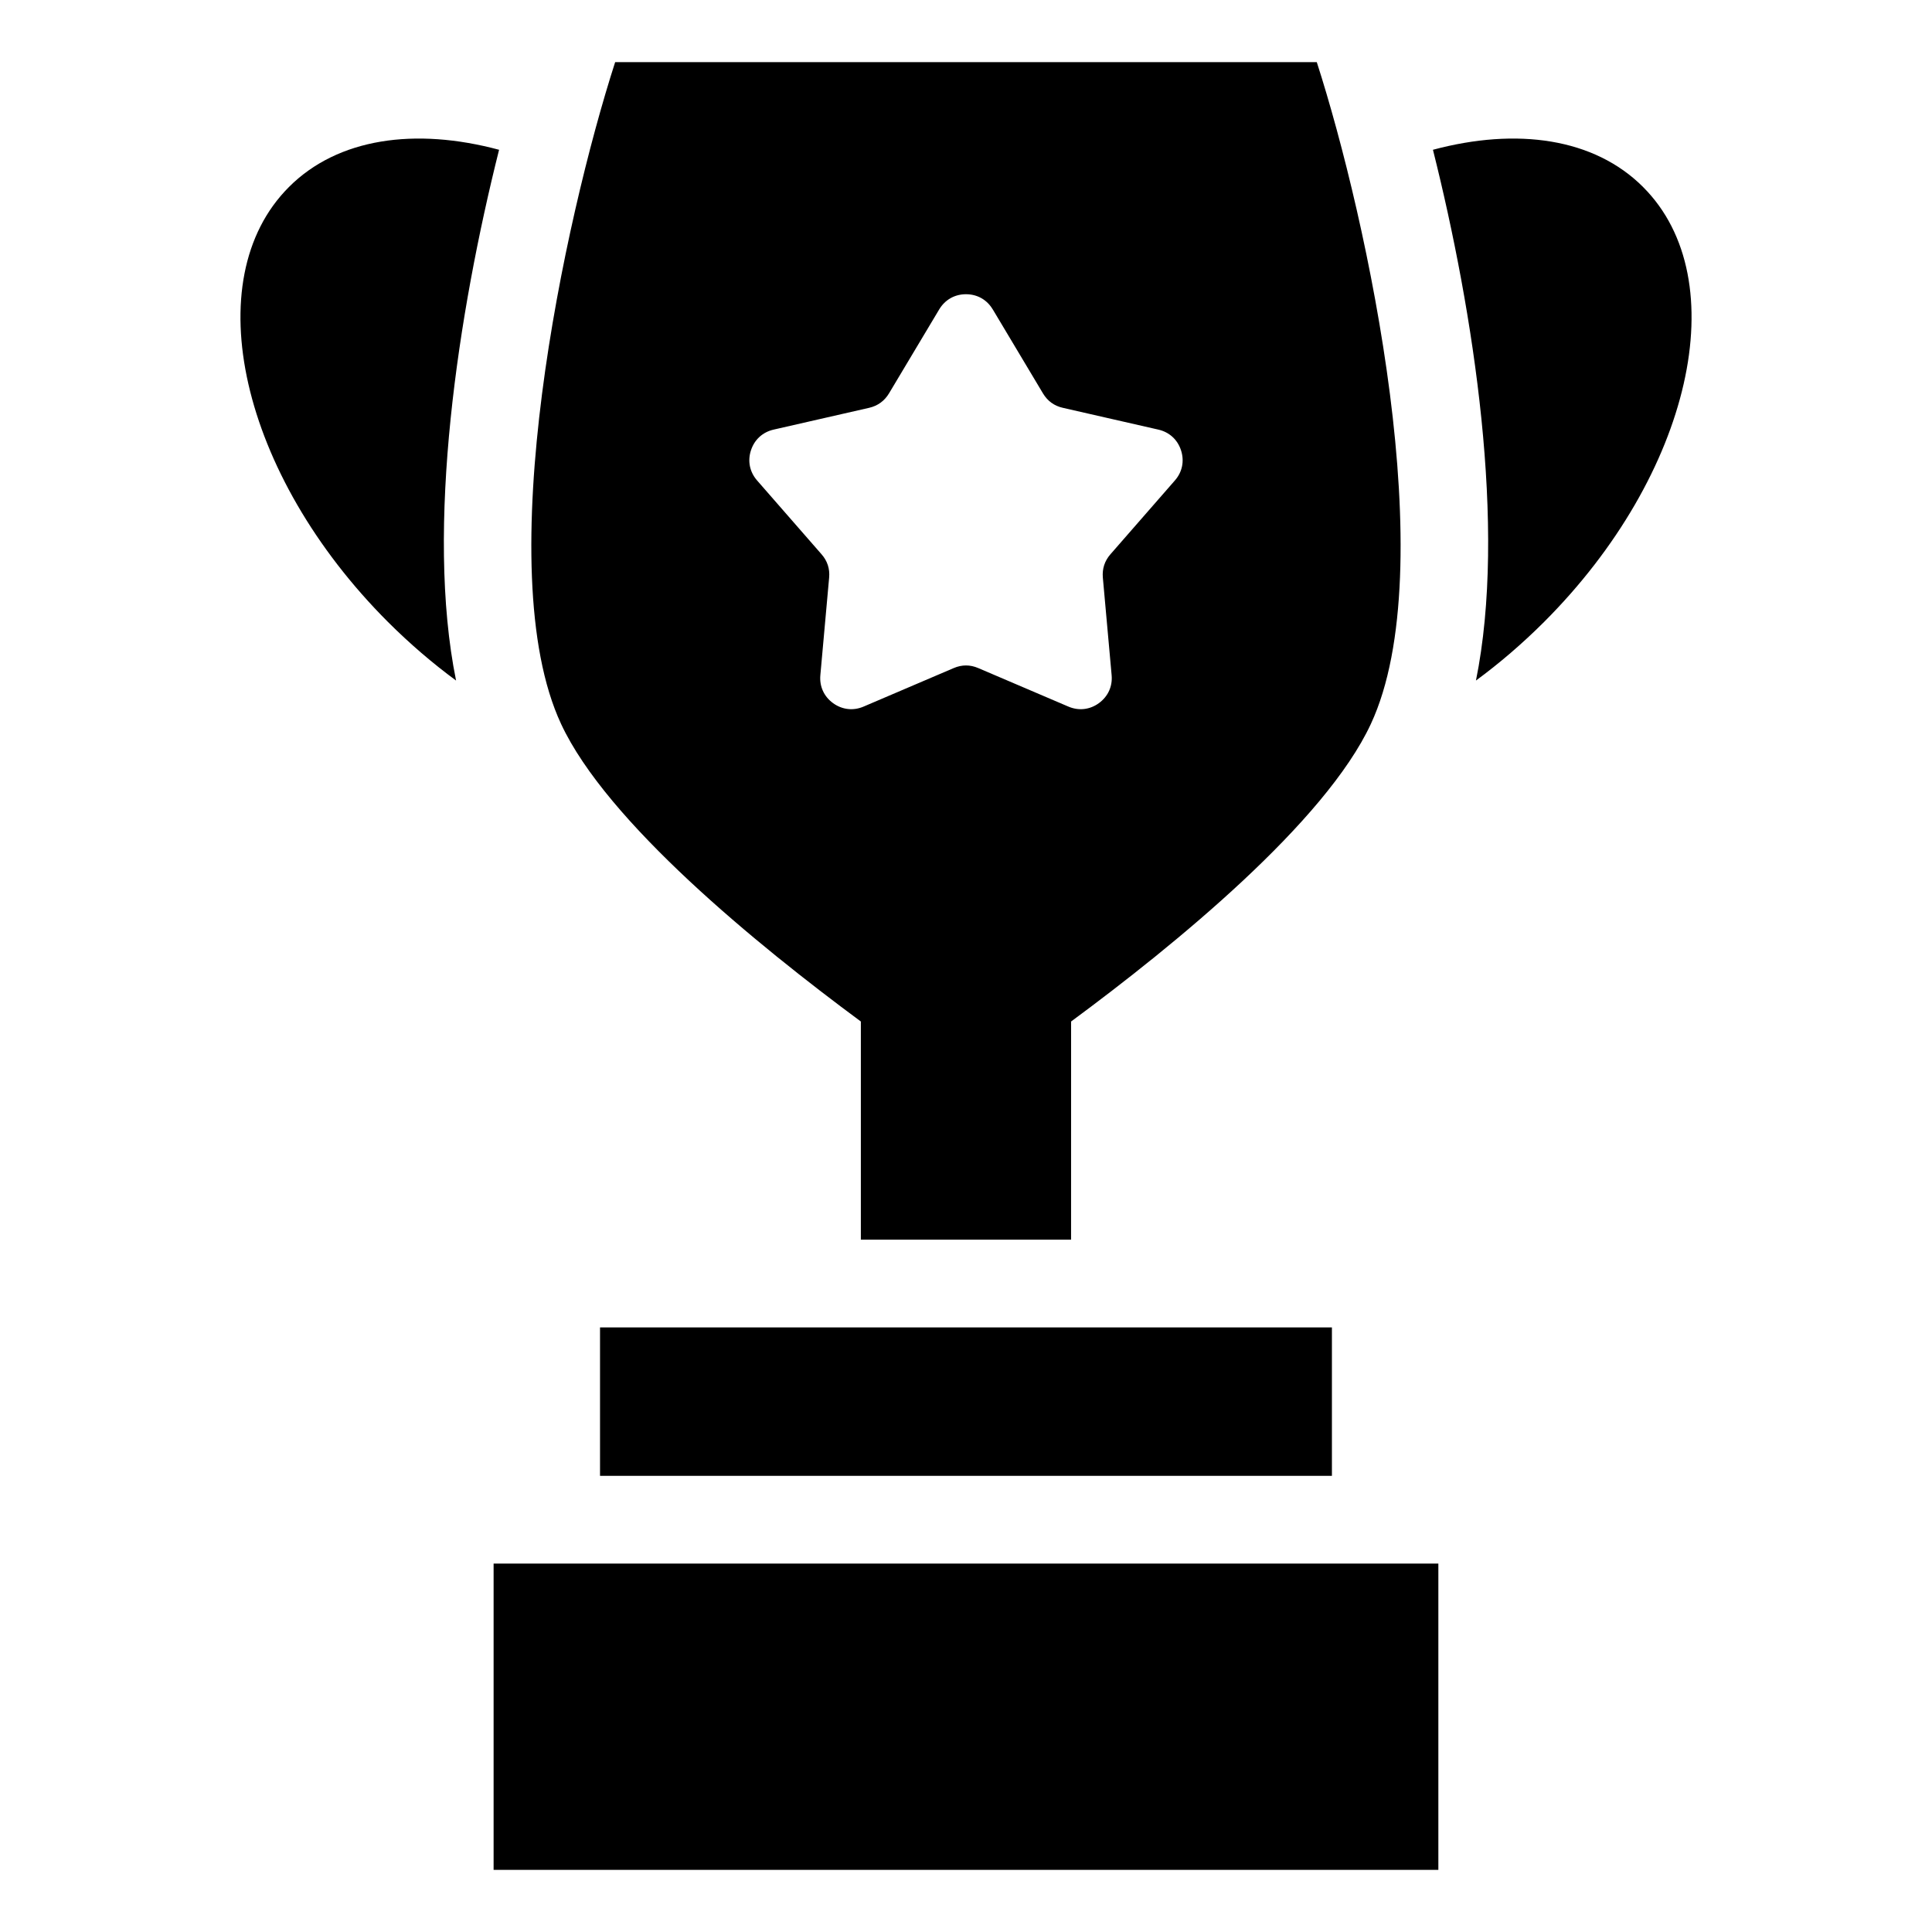 <?xml version="1.0" encoding="UTF-8"?>
<!-- Uploaded to: SVG Repo, www.svgrepo.com, Generator: SVG Repo Mixer Tools -->
<svg fill="#000000" width="800px" height="800px" version="1.1" viewBox="144 144 512 512" xmlns="http://www.w3.org/2000/svg">
 <path d="m427.85 414.71c27.57-20.344 67.336-52.84 79.441-78.852 19.137-41.098-0.891-133.69-14.328-175.39h-185.94c-13.438 41.699-33.465 134.31-14.328 175.39 12.121 26.012 51.887 58.492 79.441 78.852v57.812h55.711zm-153.04 143.66h250.37v81.164h-250.37zm28.203-62.59h193.96v39.328h-193.96zm276.43-302.21c24.574 24.574 12.816 76.191-26.254 115.26-5.789 5.773-11.836 10.957-18.047 15.523 8.223-40.461-0.559-97.488-11.395-140.66 22.219-5.957 42.727-3.113 55.695 9.871zm-358.88 0c-24.574 24.574-12.816 76.191 26.254 115.26 5.789 5.773 11.836 10.957 18.047 15.523-8.223-40.461 0.559-97.488 11.395-140.66-22.219-5.957-42.727-3.113-55.695 9.871zm186.53 32.422 13.316 22.277c1.211 2.012 2.977 3.297 5.262 3.809l25.301 5.773c2.918 0.664 5.094 2.66 6.016 5.5 0.922 2.84 0.332 5.742-1.633 7.981l-17.078 19.559c-1.543 1.77-2.207 3.84-2.012 6.168l2.328 25.859c0.273 2.977-0.953 5.652-3.371 7.422-2.418 1.754-5.352 2.086-8.102 0.906l-23.879-10.203c-2.144-0.922-4.336-0.922-6.484 0l-23.879 10.203c-2.734 1.18-5.684 0.848-8.102-0.906-2.418-1.754-3.644-4.445-3.371-7.422l2.328-25.859c0.211-2.328-0.469-4.414-2.012-6.168l-17.078-19.559c-1.965-2.254-2.555-5.141-1.633-7.981 0.922-2.84 3.098-4.836 6.016-5.5l25.301-5.773c2.281-0.527 4.051-1.812 5.262-3.809l13.316-22.277c1.543-2.57 4.109-4.019 7.09-4.019 2.992 0 5.562 1.449 7.09 4.019z" fill-rule="evenodd"/>
</svg>